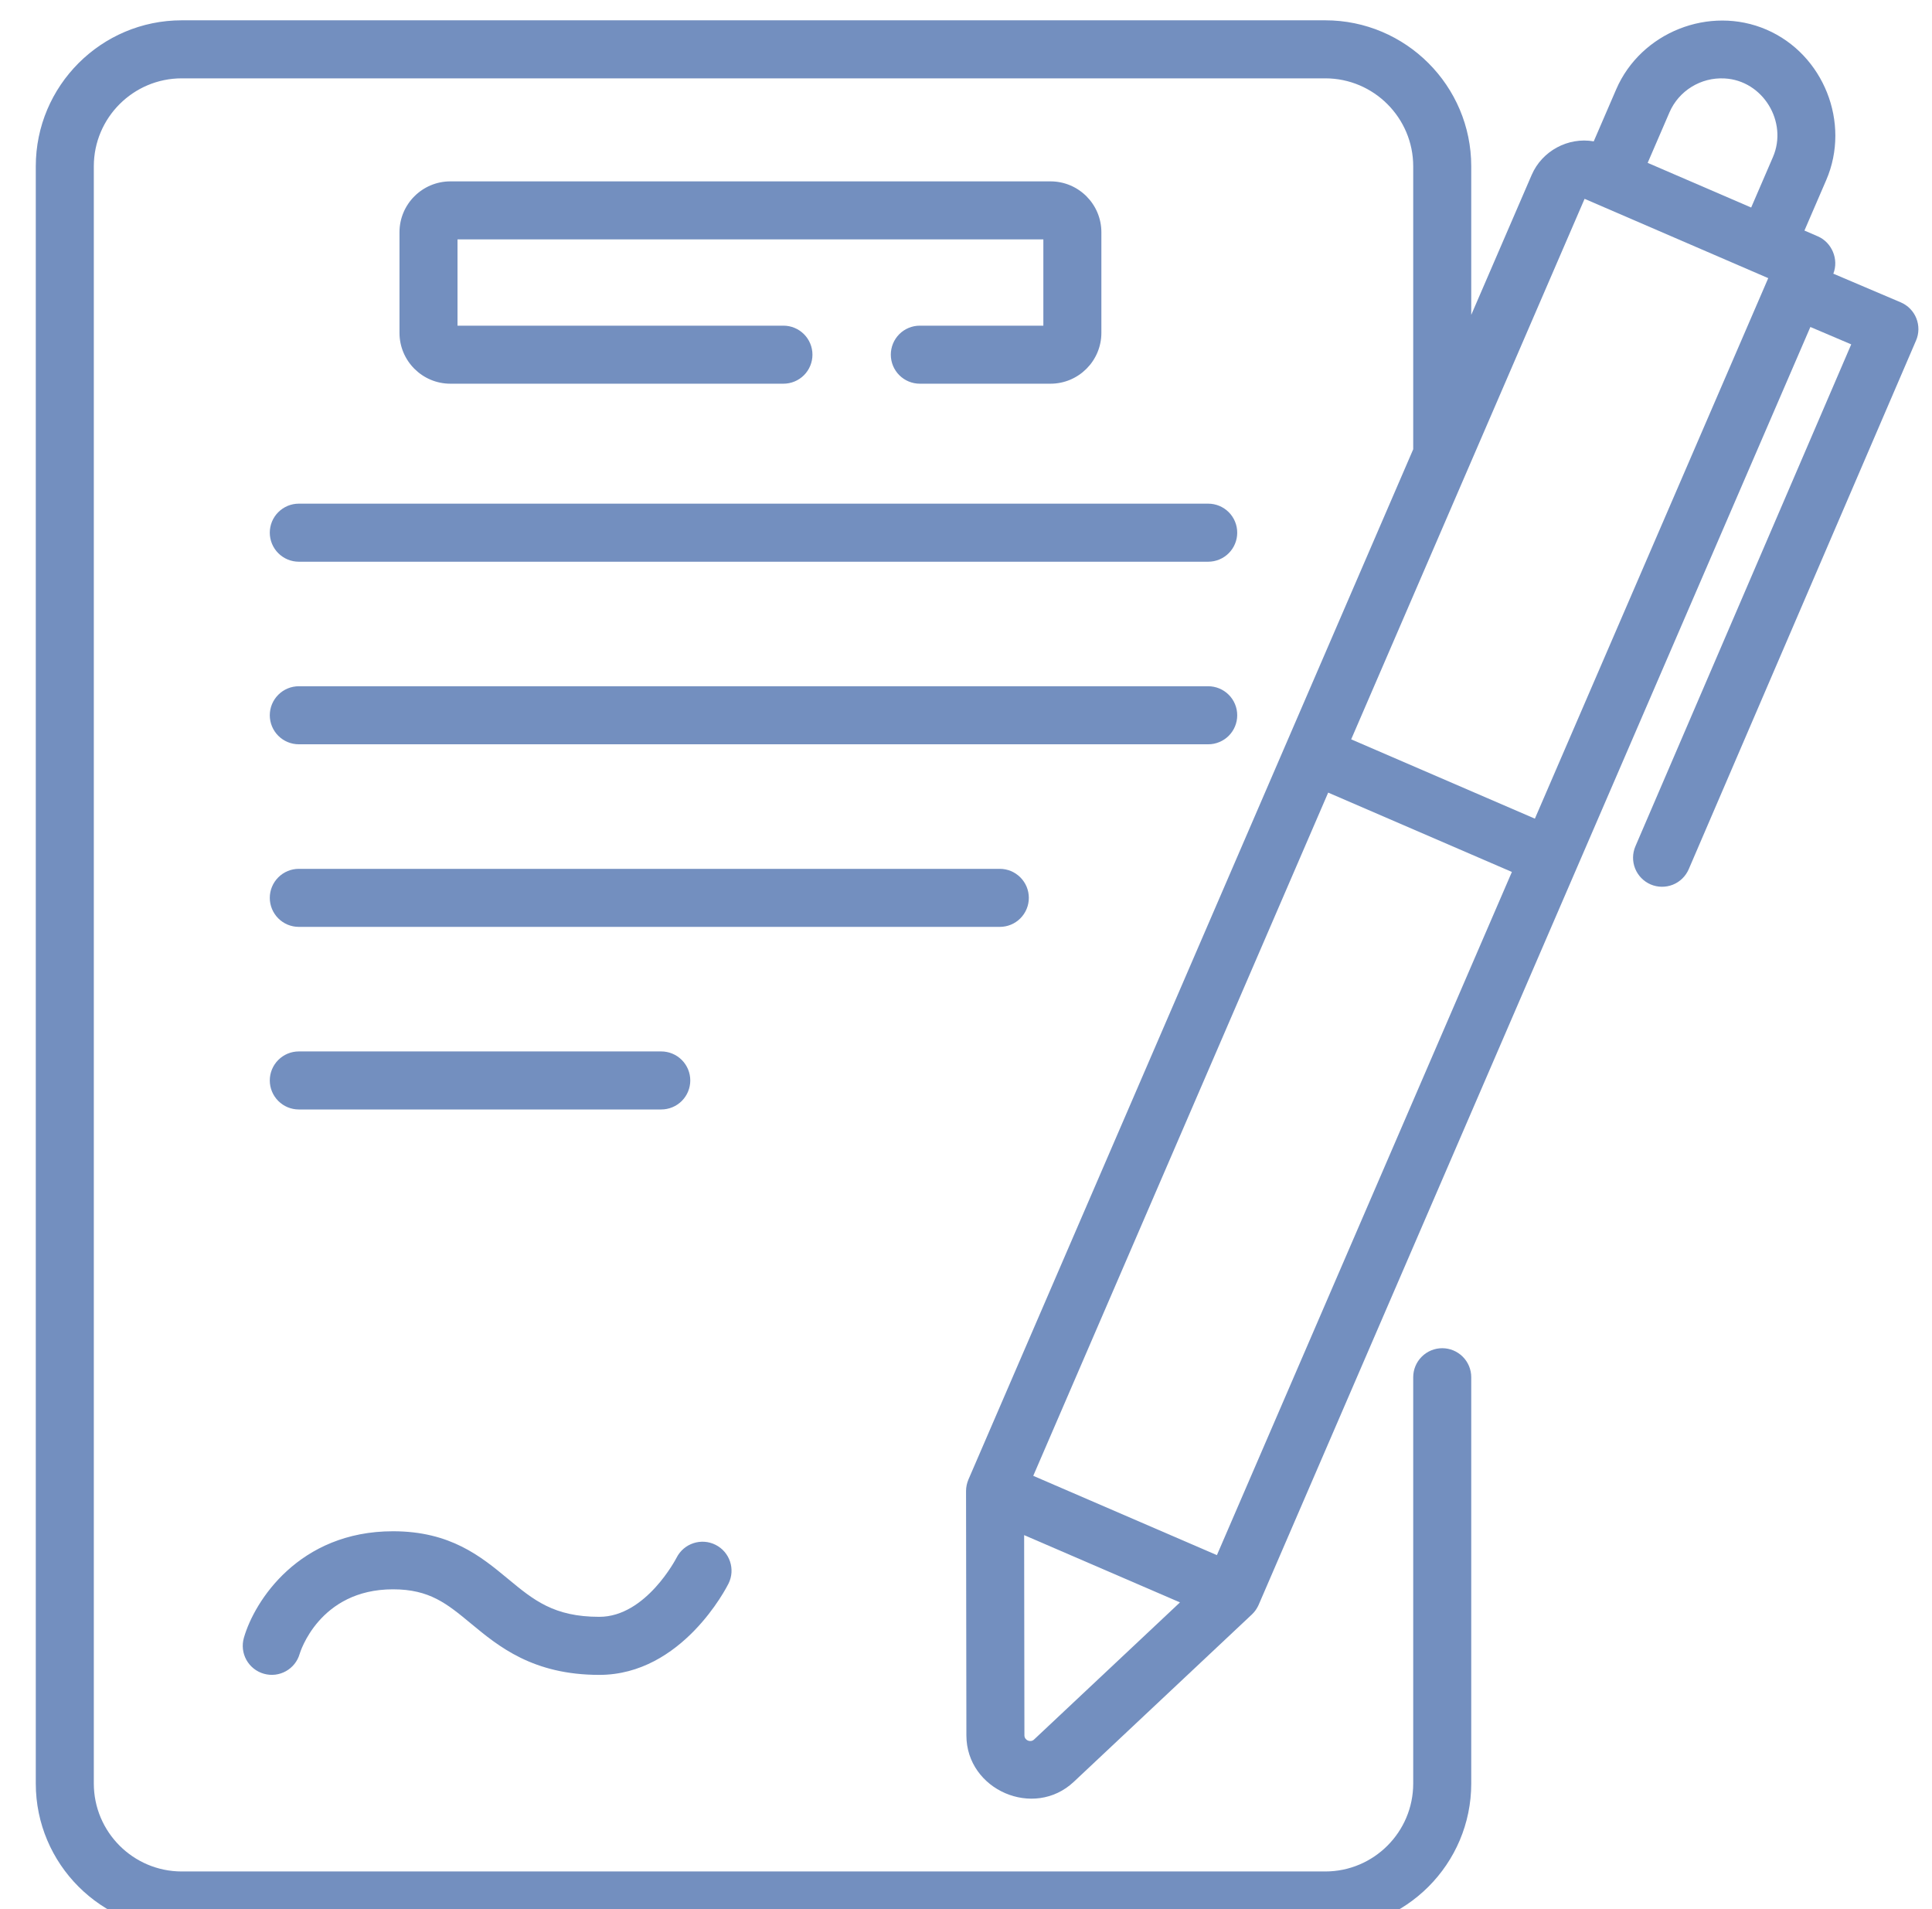 <svg width="84" height="83" viewBox="0 0 84 83" fill="none" xmlns="http://www.w3.org/2000/svg">
<g clip-path="url(#clip0_2129_866)">
<path d="M39.992 14.158C39.658 14.158 39.337 14.291 39.1 14.527C38.864 14.764 38.731 15.085 38.731 15.419C38.731 15.754 38.864 16.075 39.1 16.311C39.337 16.548 39.658 16.681 39.992 16.681H45.674C46.894 16.681 47.886 15.688 47.886 14.469V10.097C47.886 8.877 46.894 7.885 45.674 7.885H19.581C18.361 7.885 17.369 8.877 17.369 10.097V14.469C17.369 15.689 18.361 16.681 19.581 16.681H34.063C34.397 16.681 34.718 16.548 34.955 16.312C35.191 16.075 35.324 15.754 35.324 15.42C35.324 15.085 35.191 14.764 34.955 14.528C34.718 14.291 34.397 14.158 34.063 14.158H19.892V10.408H45.363V14.158L39.992 14.158ZM11.73 23.158C11.73 23.324 11.763 23.488 11.826 23.641C11.89 23.794 11.982 23.933 12.1 24.05C12.217 24.167 12.356 24.26 12.509 24.324C12.662 24.387 12.826 24.42 12.992 24.42H52.531C52.696 24.42 52.86 24.387 53.013 24.324C53.166 24.26 53.306 24.167 53.423 24.05C53.54 23.933 53.633 23.794 53.696 23.641C53.76 23.488 53.792 23.324 53.792 23.158C53.792 22.992 53.76 22.828 53.696 22.675C53.633 22.522 53.54 22.383 53.423 22.266C53.306 22.149 53.166 22.056 53.013 21.992C52.86 21.929 52.696 21.896 52.531 21.896H12.992C12.826 21.896 12.662 21.929 12.509 21.992C12.356 22.056 12.217 22.149 12.1 22.266C11.982 22.383 11.89 22.522 11.826 22.675C11.763 22.828 11.73 22.992 11.73 23.158ZM12.992 32.357H52.531C52.696 32.358 52.86 32.325 53.013 32.261C53.166 32.198 53.306 32.105 53.423 31.988C53.54 31.871 53.633 31.732 53.696 31.579C53.76 31.426 53.792 31.262 53.792 31.096C53.792 30.93 53.76 30.766 53.696 30.613C53.633 30.46 53.54 30.321 53.423 30.204C53.306 30.087 53.166 29.994 53.013 29.93C52.86 29.867 52.696 29.834 52.531 29.834H12.992C12.657 29.834 12.336 29.967 12.1 30.204C11.863 30.441 11.73 30.761 11.73 31.096C11.73 31.43 11.863 31.751 12.1 31.988C12.336 32.224 12.657 32.357 12.992 32.357ZM44.732 39.034C44.732 38.868 44.699 38.704 44.636 38.551C44.572 38.398 44.479 38.259 44.362 38.142C44.245 38.025 44.106 37.932 43.953 37.868C43.8 37.805 43.636 37.772 43.47 37.772H12.992C12.657 37.772 12.336 37.905 12.1 38.142C11.863 38.379 11.73 38.699 11.73 39.034C11.73 39.368 11.863 39.689 12.1 39.926C12.336 40.163 12.657 40.295 12.992 40.295H43.47C43.805 40.295 44.126 40.163 44.362 39.926C44.599 39.689 44.732 39.368 44.732 39.034ZM28.75 48.233C29.084 48.233 29.405 48.1 29.642 47.864C29.879 47.627 30.012 47.306 30.012 46.972C30.012 46.637 29.879 46.316 29.642 46.08C29.405 45.843 29.084 45.71 28.75 45.71H12.992C12.657 45.71 12.336 45.843 12.1 46.08C11.863 46.316 11.73 46.637 11.73 46.972C11.73 47.306 11.863 47.627 12.1 47.864C12.336 48.1 12.657 48.233 12.992 48.233H28.75ZM11.471 72.764C12.141 72.956 12.839 72.567 13.03 71.897C13.038 71.869 13.865 69.094 17.087 69.094C18.677 69.094 19.432 69.718 20.477 70.583C21.677 71.577 23.172 72.814 26.058 72.814C29.658 72.814 31.593 69.008 31.674 68.846C31.983 68.224 31.73 67.47 31.11 67.159C30.489 66.847 29.731 67.098 29.417 67.717C29.404 67.743 28.089 70.29 26.058 70.29C24.08 70.29 23.2 69.562 22.086 68.639C20.914 67.669 19.586 66.57 17.087 66.57C13.002 66.57 11.06 69.602 10.603 71.205C10.511 71.527 10.551 71.872 10.714 72.165C10.877 72.457 11.149 72.673 11.471 72.764Z" fill="#738FBF"/>
<path d="M83.319 13.837C83.257 13.682 83.165 13.542 83.049 13.423C82.933 13.305 82.794 13.21 82.642 13.145L79.71 11.898C79.956 11.276 79.647 10.539 79.038 10.276L78.454 10.023L79.402 7.827C80.474 5.341 79.289 2.362 76.806 1.289C74.324 0.217 71.342 1.402 70.27 3.883L69.293 6.145C68.175 5.95 67.044 6.564 66.595 7.604L63.967 13.689V7.231C63.967 3.73 61.12 0.883 57.62 0.883H7.902C4.402 0.883 1.556 3.73 1.556 7.229V77.537C1.556 81.036 4.402 83.883 7.902 83.883H57.621C61.121 83.883 63.967 81.036 63.967 77.537V59.874C63.967 59.539 63.834 59.218 63.598 58.982C63.361 58.745 63.04 58.612 62.706 58.612C62.371 58.612 62.05 58.745 61.814 58.982C61.577 59.218 61.444 59.539 61.444 59.874V77.537C61.444 79.645 59.729 81.36 57.622 81.36H7.902C5.794 81.36 4.079 79.645 4.079 77.537V7.229C4.079 5.121 5.794 3.406 7.902 3.406H57.62C59.728 3.406 61.444 5.122 61.444 7.231V19.532L42.107 64.318C42.039 64.476 42.003 64.647 42.002 64.819L42.017 75.446C42.019 77.817 44.952 79.094 46.687 77.463L54.431 70.186C54.538 70.084 54.627 69.965 54.693 69.832C54.7 69.819 54.706 69.806 54.713 69.792C54.717 69.783 54.721 69.775 54.725 69.766L78.712 14.215L80.488 14.971L71.105 36.791C70.973 37.099 70.968 37.446 71.092 37.757C71.216 38.067 71.458 38.316 71.765 38.449C72.073 38.581 72.42 38.585 72.731 38.462C73.042 38.338 73.29 38.095 73.423 37.788L83.306 14.804C83.372 14.652 83.407 14.488 83.409 14.322C83.411 14.156 83.38 13.991 83.319 13.837ZM74.979 3.41C76.652 3.496 77.743 5.303 77.085 6.827L76.138 9.022L71.638 7.08L72.586 4.884C72.992 3.944 73.952 3.354 74.979 3.41ZM68.895 8.644L76.88 12.092L66.734 35.59L58.747 32.142L68.895 8.644ZM52.909 67.608L44.924 64.16L57.747 34.458L65.734 37.907L52.909 67.608ZM44.959 75.624C44.803 75.77 44.54 75.658 44.54 75.444L44.528 66.738L51.303 69.663L44.959 75.624Z" fill="#738FBF"/>
</g>
<defs>
<clipPath id="clip0_2129_866">
<rect width="83" height="83" fill="white" transform="translate(0.982)"/>
</clipPath>
</defs>
</svg>
